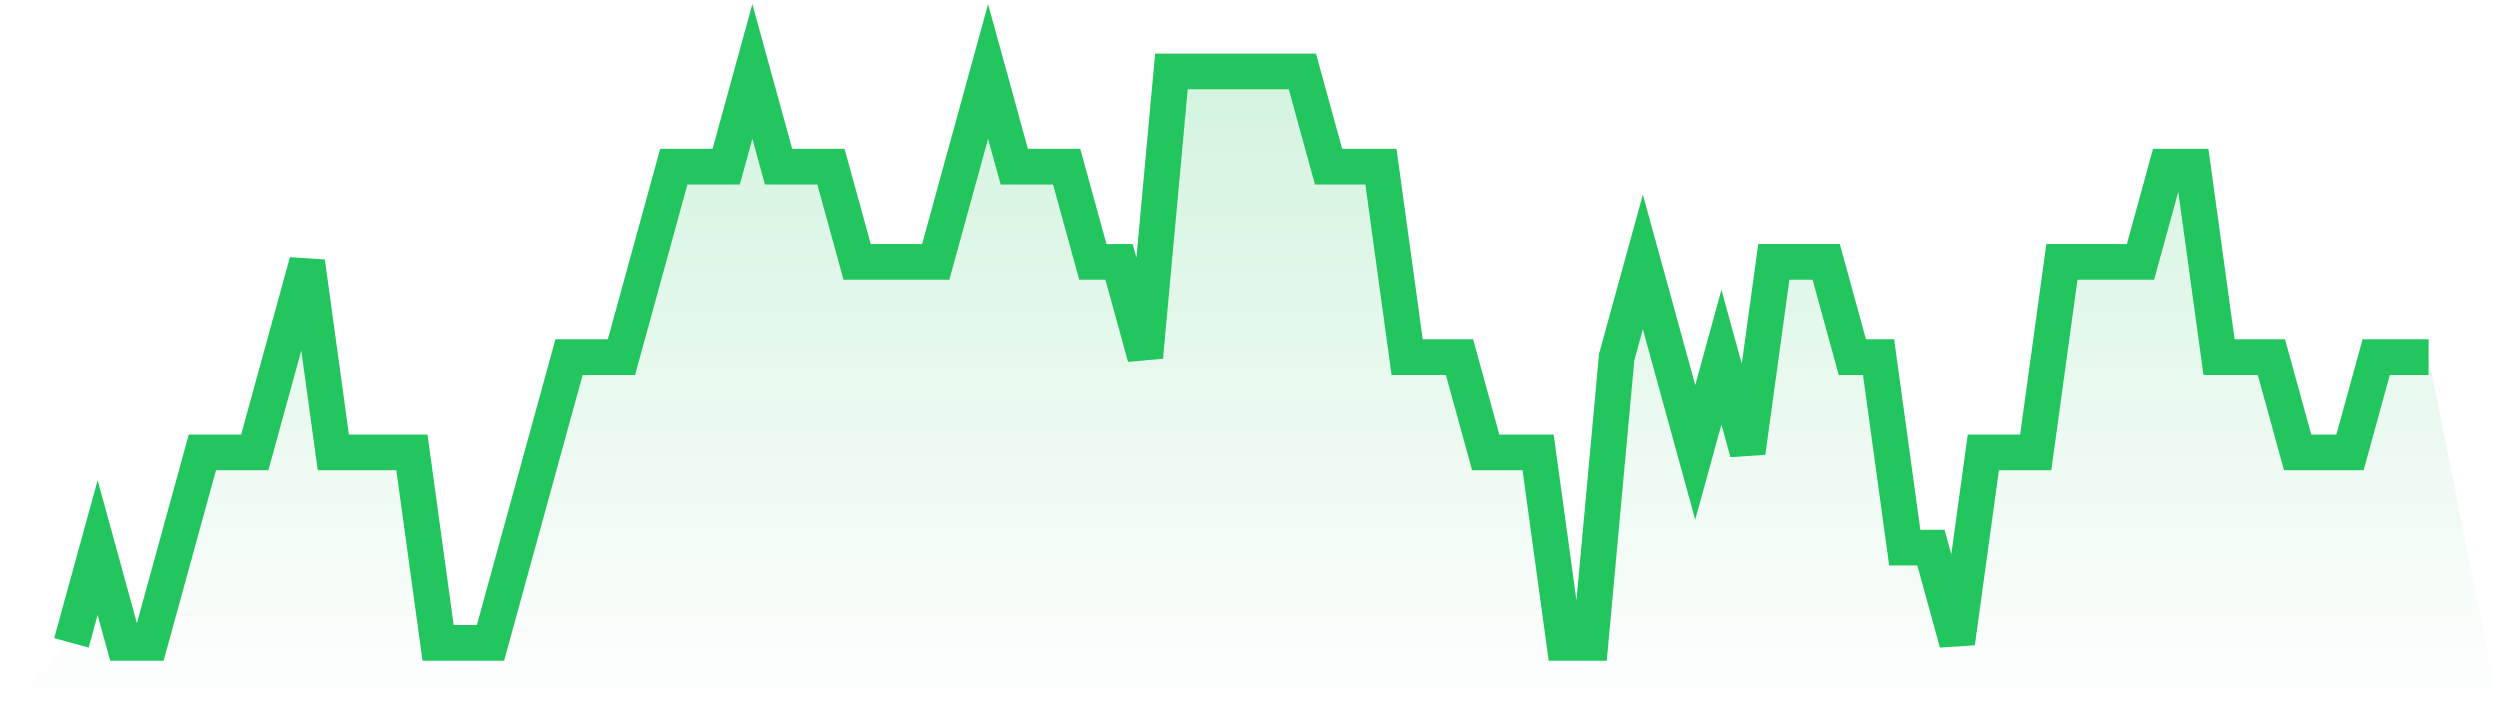 <svg viewBox="0 0 140 40" xmlns="http://www.w3.org/2000/svg">
<defs>
<linearGradient id="gradient" x1="0" x2="0" y1="0" y2="1">
<stop offset="0%" stop-color="#22c55e" stop-opacity="0.2"/>
<stop offset="100%" stop-color="#22c55e" stop-opacity="0"/>
</linearGradient>
</defs>
<path d="M4,36 L4,36 L5.467,30.667 L6.933,36 L8.4,36 L9.867,30.667 L11.333,25.333 L12.8,25.333 L14.267,25.333 L15.733,20 L17.2,14.667 L18.667,25.333 L20.133,25.333 L21.6,25.333 L23.067,25.333 L24.533,36 L26,36 L27.467,36 L28.933,30.667 L30.4,25.333 L31.867,20 L33.333,20 L34.8,20 L36.267,14.667 L37.733,9.333 L39.2,9.333 L40.667,9.333 L42.133,4 L43.6,9.333 L45.067,9.333 L46.533,9.333 L48,14.667 L49.467,14.667 L50.933,14.667 L52.4,14.667 L53.867,9.333 L55.333,4 L56.8,9.333 L58.267,9.333 L59.733,9.333 L61.2,14.667 L62.667,14.667 L64.133,20 L65.6,4 L67.067,4 L68.533,4 L70,4 L71.467,4 L72.933,4 L74.4,9.333 L75.867,9.333 L77.333,9.333 L78.8,20 L80.267,20 L81.733,20 L83.2,25.333 L84.667,25.333 L86.133,25.333 L87.6,36 L89.067,36 L90.533,20 L92,14.667 L93.467,20 L94.933,25.333 L96.4,20 L97.867,25.333 L99.333,14.667 L100.8,14.667 L102.267,14.667 L103.733,20 L105.2,20 L106.667,30.667 L108.133,30.667 L109.6,36 L111.067,25.333 L112.533,25.333 L114,25.333 L115.467,14.667 L116.933,14.667 L118.4,14.667 L119.867,14.667 L121.333,9.333 L122.8,9.333 L124.267,20 L125.733,20 L127.2,20 L128.667,25.333 L130.133,25.333 L131.6,25.333 L133.067,20 L134.533,20 L136,20 L140,40 L0,40 z" fill="url(#gradient)"/>
<path d="M4,36 L4,36 L5.467,30.667 L6.933,36 L8.4,36 L9.867,30.667 L11.333,25.333 L12.8,25.333 L14.267,25.333 L15.733,20 L17.2,14.667 L18.667,25.333 L20.133,25.333 L21.6,25.333 L23.067,25.333 L24.533,36 L26,36 L27.467,36 L28.933,30.667 L30.4,25.333 L31.867,20 L33.333,20 L34.8,20 L36.267,14.667 L37.733,9.333 L39.2,9.333 L40.667,9.333 L42.133,4 L43.6,9.333 L45.067,9.333 L46.533,9.333 L48,14.667 L49.467,14.667 L50.933,14.667 L52.4,14.667 L53.867,9.333 L55.333,4 L56.8,9.333 L58.267,9.333 L59.733,9.333 L61.2,14.667 L62.667,14.667 L64.133,20 L65.6,4 L67.067,4 L68.533,4 L70,4 L71.467,4 L72.933,4 L74.4,9.333 L75.867,9.333 L77.333,9.333 L78.8,20 L80.267,20 L81.733,20 L83.2,25.333 L84.667,25.333 L86.133,25.333 L87.6,36 L89.067,36 L90.533,20 L92,14.667 L93.467,20 L94.933,25.333 L96.4,20 L97.867,25.333 L99.333,14.667 L100.8,14.667 L102.267,14.667 L103.733,20 L105.2,20 L106.667,30.667 L108.133,30.667 L109.6,36 L111.067,25.333 L112.533,25.333 L114,25.333 L115.467,14.667 L116.933,14.667 L118.4,14.667 L119.867,14.667 L121.333,9.333 L122.8,9.333 L124.267,20 L125.733,20 L127.2,20 L128.667,25.333 L130.133,25.333 L131.6,25.333 L133.067,20 L134.533,20 L136,20" fill="none" stroke="#22c55e" stroke-width="2"/>
</svg>